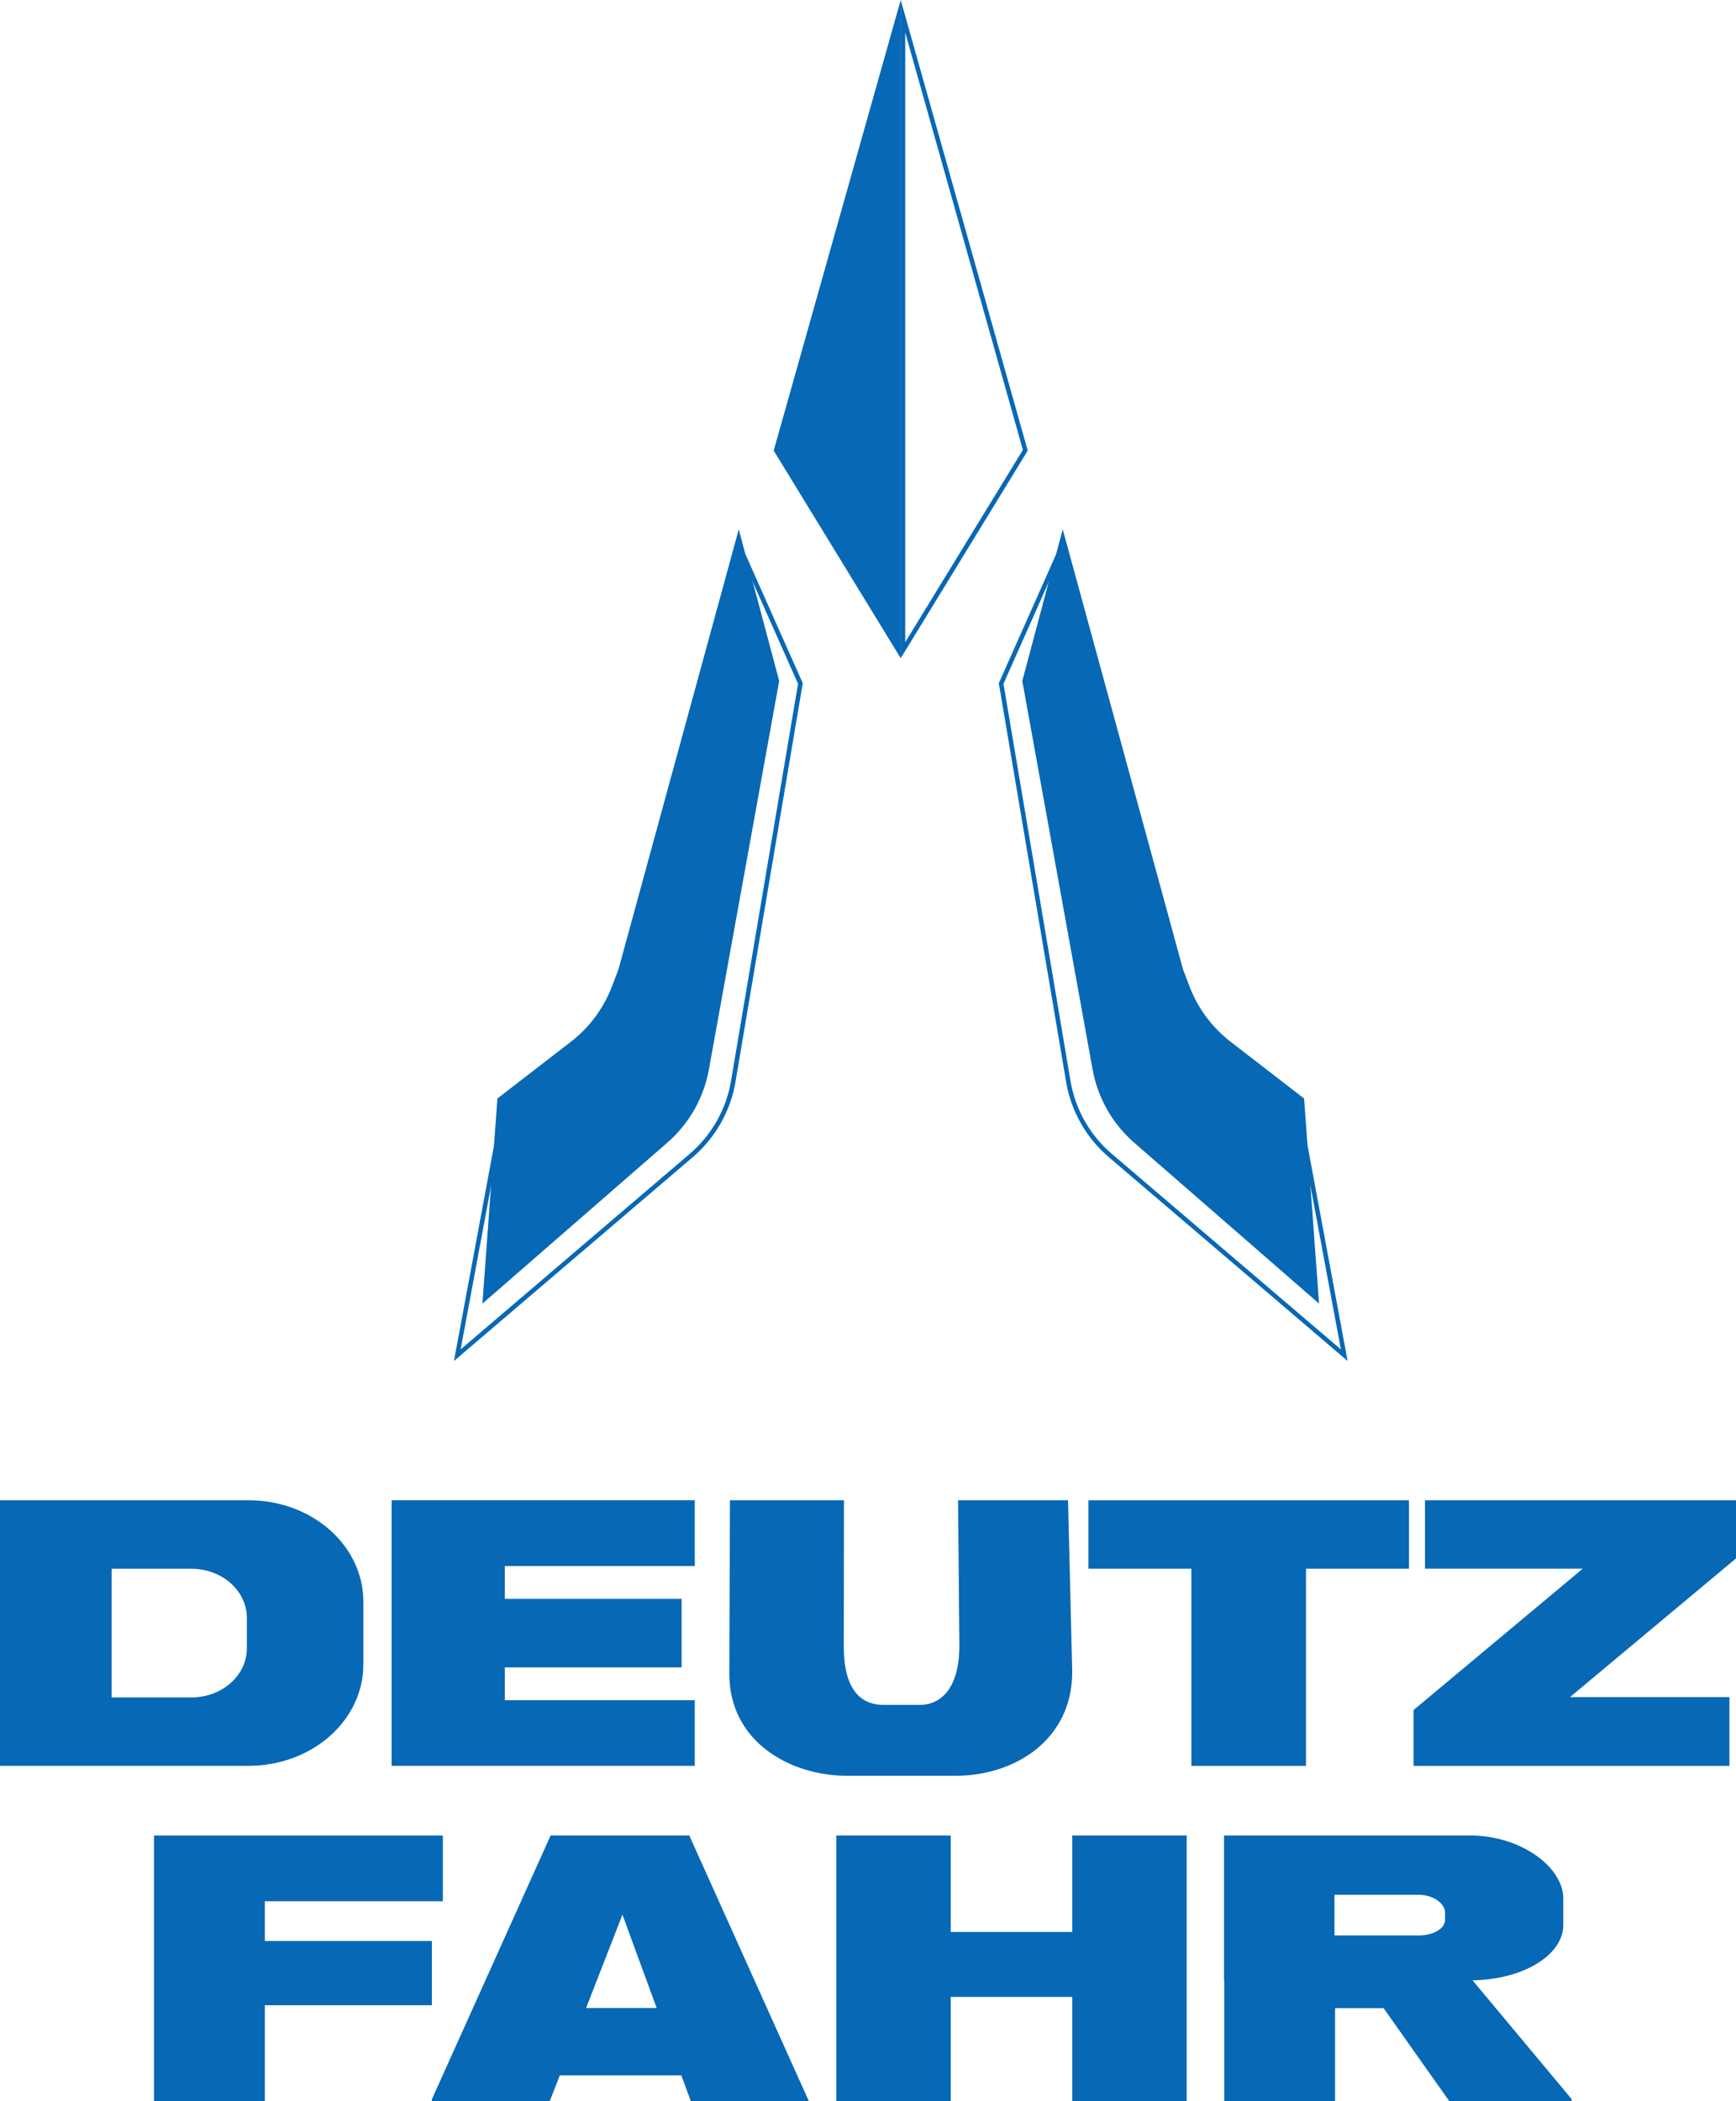 <svg xmlns="http://www.w3.org/2000/svg" id="Layer_2" viewBox="0 0 385.97 466.89"><defs><style>.cls-1{fill:none;}.cls-1,.cls-2,.cls-3{stroke-width:0px;}.cls-2{fill-rule:evenodd;}.cls-2,.cls-3{fill:#0768b5;}</style></defs><g id="katman_1"><path class="cls-2" d="m0,333.37v59.02h55.19c14.27,0,25.6-10.11,25.6-22.57v-13.88c0-12.47-11.34-22.57-25.6-22.57H0Zm24.82,15.21v28.62h17.66c6.92,0,12.41-4.9,12.41-10.94v-6.73c0-6.04-5.5-10.94-12.41-10.94h-17.66Z"></path><path class="cls-3" d="m187.64,333.37l-.04,32.52c0,10.52,4.58,12.96,8.79,12.96h8.2c3.62,0,8.71-2.51,8.71-13.22l-.29-32.26h24.45l.93,38.11c0,15.45-13.16,23.12-25.84,23.12h-24.3c-12.5,0-26.1-7.52-26.1-22.65l.14-38.58h25.35Z"></path><path class="cls-3" d="m313.25,348.58h-22.89v43.82h-25.48v-43.82h-22.89v-15.2h71.26"></path><path class="cls-3" d="m351.9,348.58h-35.08v-15.2h69.15v12.92l-36.91,30.82h35.45v15.28h-70.24v-12.4l37.63-31.42Z"></path><path class="cls-3" d="m87.07,333.37v59.02h67.4v-14.58h-42.24v-7.3h39.31v-15.22h-39.31v-7.3h42.24v-14.62h-67.4Z"></path><path class="cls-3" d="m34.24,407.87v59.02h24.64v-21.31h37.14v-14.27h-37.14v-8.83h39.58v-14.6H34.24Z"></path><path class="cls-3" d="m211.38,429.31v-21.44h-25.44v59.02h25.44v-23.15h27.02v23.15h25.44v-59.02h-25.44v21.44h-27.02Z"></path><path class="cls-2" d="m272.14,440.07v-32.2h54.65c11.58,0,20.78,7.17,20.78,13.97v5.91c0,6.79-9.17,12.3-20.73,12.31h.56l22.03,26.39v.44h-27.22l-14.59-20.65h-10.79v20.65h-24.63v-26.82h-.06Zm24.56-19.02v9.03h18.76c3.25,0,5.83-1.55,5.83-3.45v-1.66c0-1.91-2.58-3.92-5.83-3.92h-18.76Z"></path><path class="cls-2" d="m153.25,407.87l26.58,59.02h-26.24l-2.1-5.71h-27.03l-2.23,5.71h-26.21v-.4l26.4-58.62h30.83Zm-22.95,38.34l8.09-20.75,7.61,20.75h-15.7Z"></path><path class="cls-3" d="m200.26,146.26V0l-28.24,100.13,28.24,46.13Z"></path><path class="cls-3" d="m201.26,7.23l26.16,92.75-26.16,42.73V7.23m-1-7.23v146.26l28.24-46.13L200.26,0h0Z"></path><path class="cls-1" d="m165.75,123.21l-28.24,100.13-1.53,4.02c-1.8,4.72-4.84,8.87-8.79,12.02l-17.07,13.59-9.2,49.46,53.09-45.29c5.04-4.3,8.41-10.24,9.51-16.77l14.95-88.56-12.72-28.6Z"></path><path class="cls-3" d="m165.96,126.15l11.47,25.8-14.9,88.26c-1.06,6.29-4.32,12.03-9.17,16.18l-50.94,43.46,8.62-46.32,16.78-13.36c4.09-3.26,7.24-7.57,9.1-12.45l1.53-4.02.02-.04v-.04s27.5-97.47,27.5-97.47m-.21-2.94l-28.24,100.13-1.53,4.02c-1.8,4.72-4.84,8.87-8.79,12.02l-17.07,13.59-9.2,49.46,53.09-45.29c5.04-4.3,8.41-10.24,9.51-16.77l14.95-88.56-12.72-28.6h0Z"></path><path class="cls-3" d="m234.57,126.15l27.49,97.47v.04s.03.04.03.04l1.53,4.02c1.86,4.88,5.01,9.18,9.1,12.45l16.78,13.36,8.62,46.32-50.94-43.46c-4.86-4.14-8.11-9.89-9.17-16.18l-14.9-88.26,11.47-25.8m.21-2.94l-12.72,28.6,14.95,88.56c1.1,6.53,4.47,12.47,9.51,16.77l53.09,45.29-9.2-49.46-17.07-13.59c-3.95-3.15-6.99-7.3-8.79-12.02l-1.53-4.02-28.24-100.13h0Z"></path><path class="cls-1" d="m234.78,123.21l28.24,100.13,1.53,4.02c1.8,4.72,4.84,8.87,8.79,12.02l17.07,13.59,9.2,49.46-53.09-45.29c-5.04-4.3-8.41-10.24-9.51-16.77l-14.95-88.56,12.72-28.6Z"></path><path class="cls-3" d="m164.25,117.63l-26.74,97.76-1.45,3.81c-1.85,4.85-5.01,9.1-9.12,12.28l-16.35,12.62-3.33,45.58,41.11-35.77c4.84-4.21,8.1-9.95,9.24-16.26l15.63-86.34-8.99-33.68Z"></path><path class="cls-3" d="m236.28,117.63l26.74,97.76,1.45,3.81c1.85,4.85,5.01,9.1,9.12,12.28l16.35,12.62,3.33,45.58-41.11-35.77c-4.84-4.21-8.1-9.95-9.24-16.26l-15.63-86.34,8.99-33.68Z"></path></g></svg>